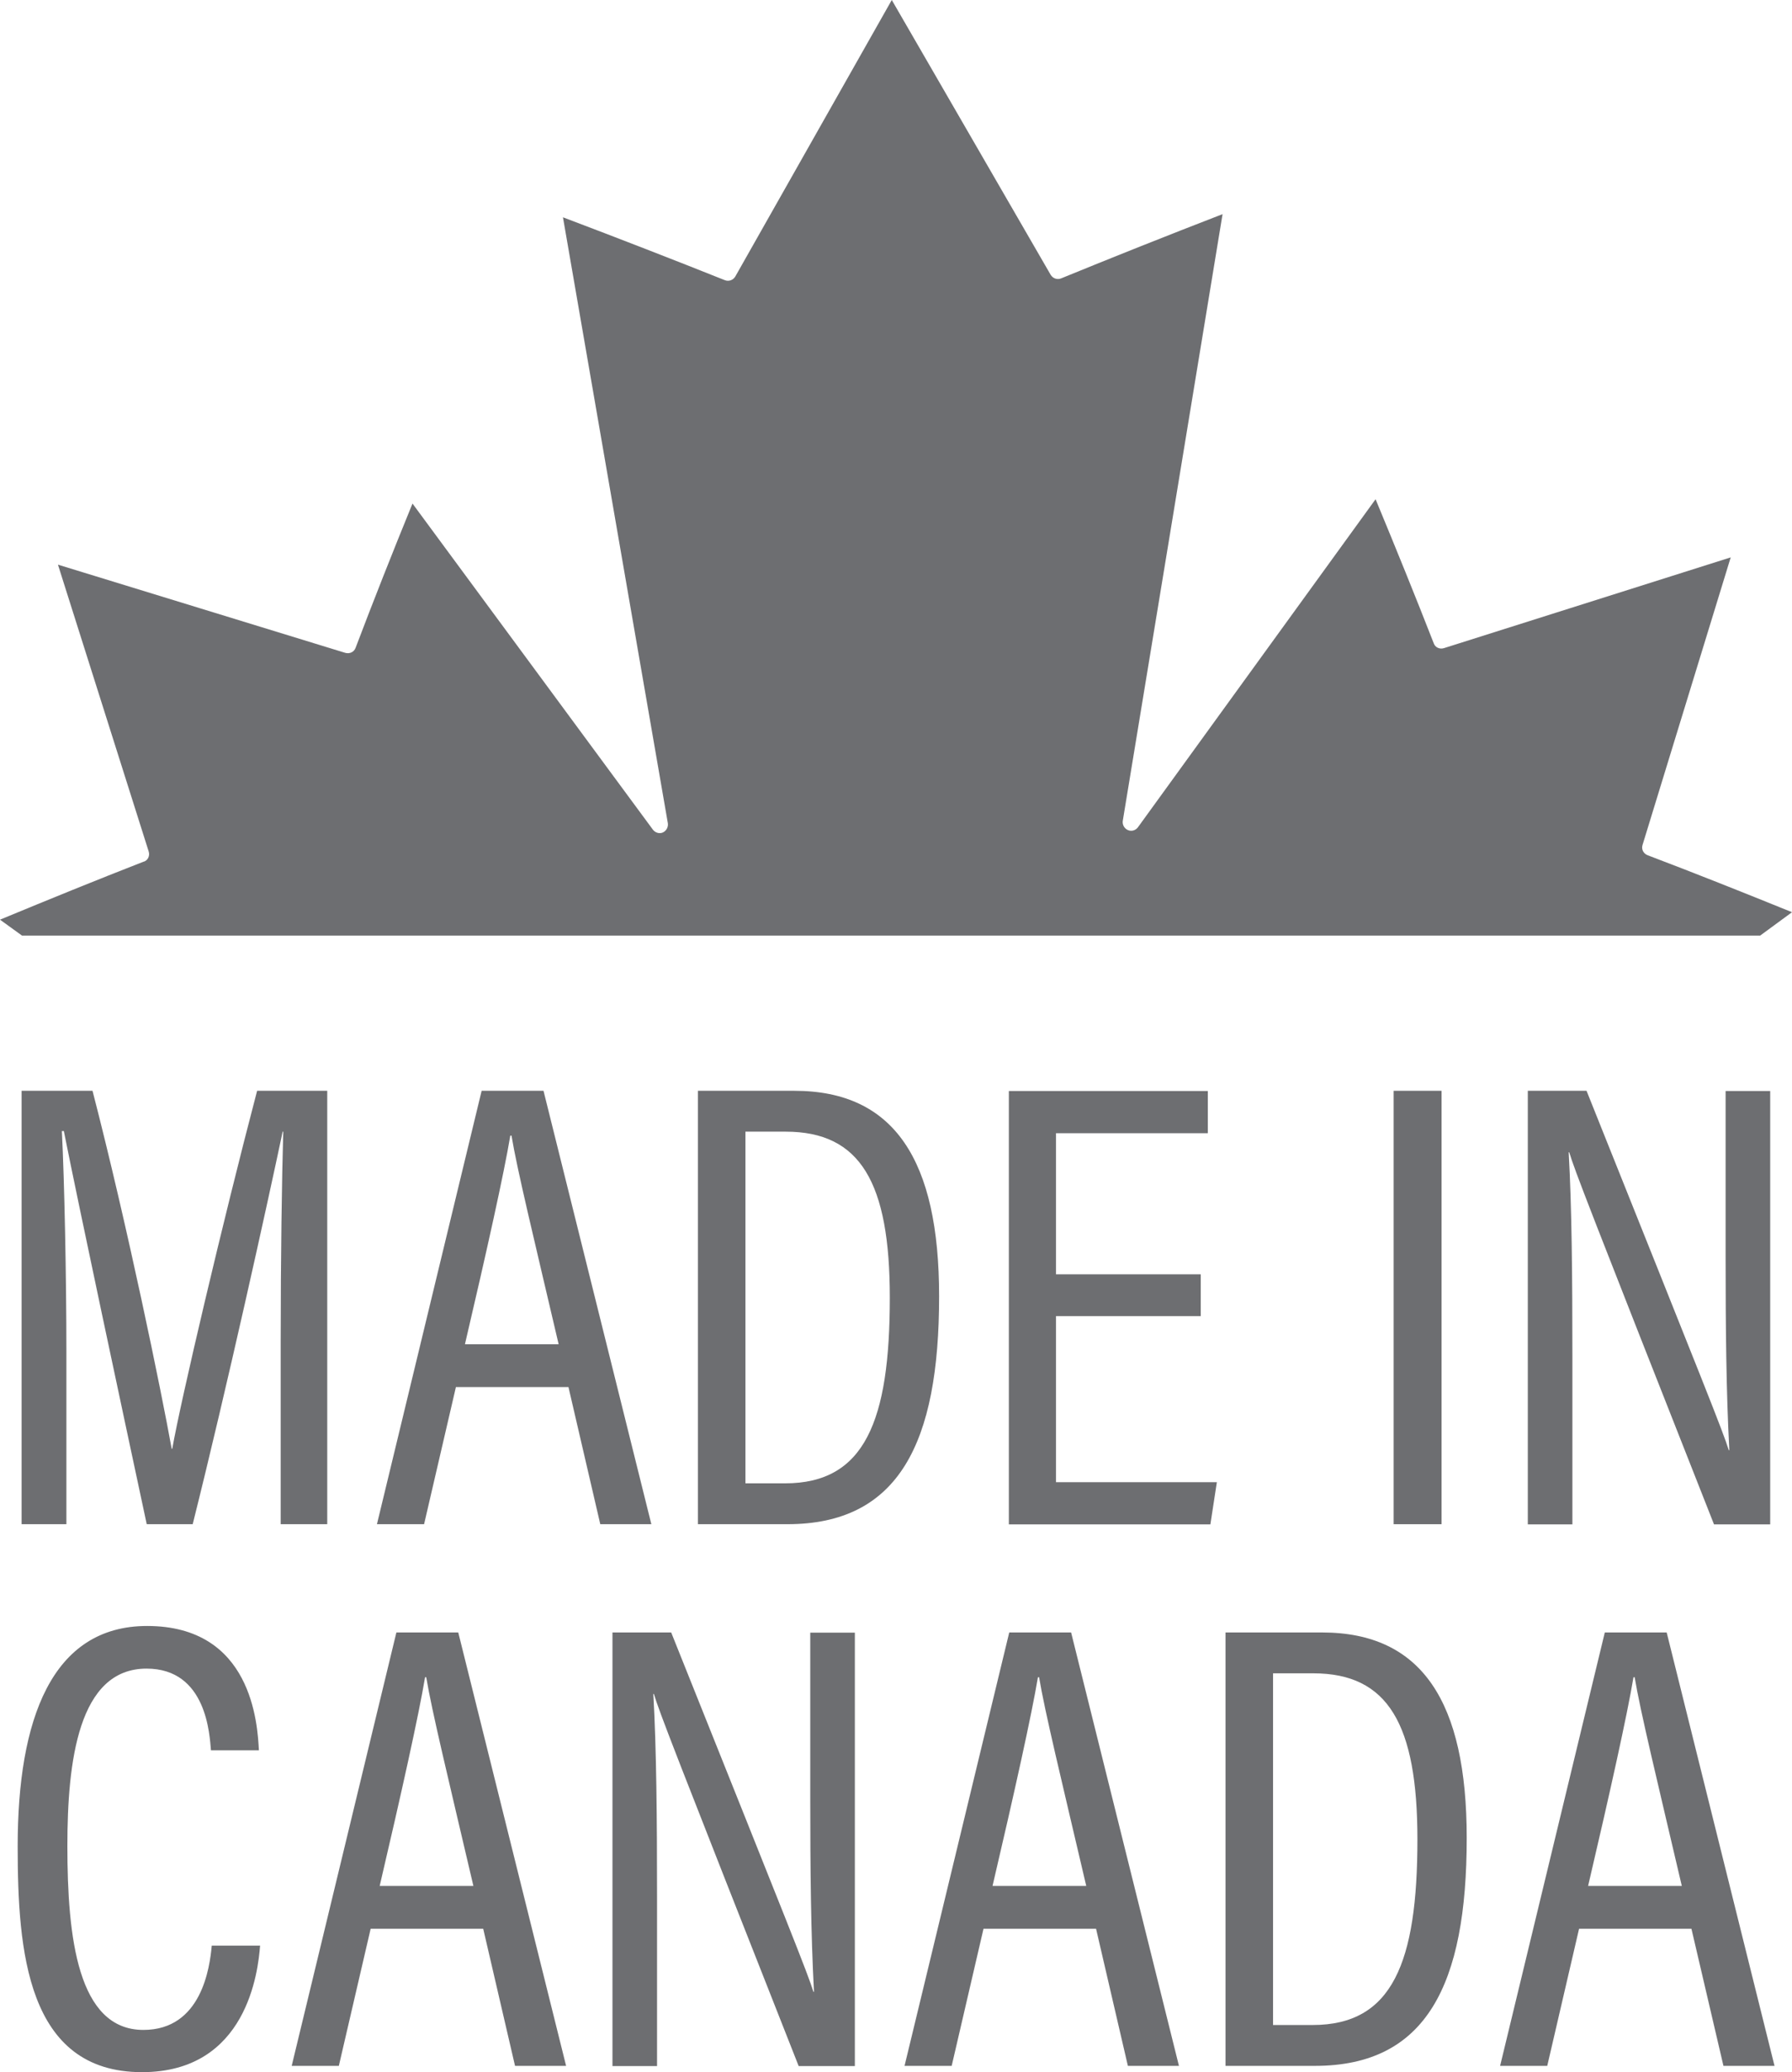 <?xml version="1.0" encoding="UTF-8"?>
<svg id="Layer_2" xmlns="http://www.w3.org/2000/svg" viewBox="0 0 91.23 105.47">
  <defs>
    <style>
      .cls-1 {
        fill: #6d6e71;
      }
    </style>
  </defs>
  <g id="Layer_1-2" data-name="Layer_1">
    <g>
      <g>
        <path class="cls-1" d="M14.29,68.19c0-4.13.06-8.25.13-10.59h-.03c-.81,3.83-2.83,13-4.58,19.98h-2.34c-1.3-6.08-3.41-15.95-4.22-20.01h-.1c.13,2.57.23,7.44.23,11.21v8.8H1.1v-22.06h3.61c1.79,6.92,3.51,15.33,4.03,18.22h.03c.42-2.4,2.57-11.56,4.32-18.22h3.57v22.06h-2.37v-9.39Z"/>
        <path class="cls-1" d="M23.21,70.6l-1.62,6.98h-2.4l5.33-22.06h3.15l5.49,22.06h-2.6l-1.62-6.98h-5.72ZM28.44,68.42c-1.27-5.43-2.11-8.87-2.4-10.62h-.06c-.32,1.92-1.2,5.88-2.31,10.62h4.78Z"/>
        <path class="cls-1" d="M35.53,55.52h4.91c5.1,0,7.37,3.54,7.37,10.46,0,7.47-2.05,11.6-7.73,11.6h-4.55v-22.06ZM37.96,75.5h2.01c4.06,0,5.33-3.18,5.33-9.45,0-5.85-1.49-8.45-5.3-8.45h-2.05v17.9Z"/>
        <path class="cls-1" d="M61.13,66.99h-7.37v8.45h8.19l-.33,2.15h-10.26v-22.06h10.13v2.15h-7.73v7.18h7.37v2.14Z"/>
        <path class="cls-1" d="M73.39,55.52v22.06h-2.44v-22.06h2.44Z"/>
        <path class="cls-1" d="M77.78,77.58v-22.06h2.99c6.11,15.27,6.95,17.35,7.24,18.29h.03c-.16-2.95-.19-6.27-.19-9.87v-8.41h2.27v22.06h-2.86c-6.33-16.05-7.11-18.06-7.37-18.94h-.03c.16,2.76.19,6.37.19,10.33v8.61h-2.27Z"/>
      </g>
      <g>
        <path class="cls-1" d="M13.24,99.04c-.1,1.27-.65,6.43-6.01,6.43-5.88,0-6.33-6.21-6.33-11.5,0-6.43,1.72-11.21,6.59-11.21,5.33,0,5.62,4.97,5.69,6.33h-2.44c-.07-.75-.2-4.16-3.28-4.16-3.48,0-4.03,4.74-4.03,9.03,0,4.64.52,9.36,3.87,9.36,2.96,0,3.38-3.18,3.48-4.29h2.47Z"/>
        <path class="cls-1" d="M18.87,98.17l-1.62,6.98h-2.4l5.33-22.06h3.15l5.49,22.06h-2.6l-1.62-6.98h-5.72ZM24.1,95.99c-1.27-5.43-2.11-8.87-2.4-10.62h-.06c-.32,1.92-1.2,5.88-2.31,10.62h4.78Z"/>
        <path class="cls-1" d="M31.18,105.15v-22.06h2.99c6.11,15.27,6.95,17.35,7.24,18.29h.03c-.16-2.95-.19-6.27-.19-9.87v-8.41h2.27v22.06h-2.86c-6.33-16.05-7.11-18.06-7.37-18.94h-.03c.16,2.76.19,6.37.19,10.33v8.61h-2.27Z"/>
        <path class="cls-1" d="M50.07,98.17l-1.62,6.98h-2.4l5.33-22.06h3.15l5.49,22.06h-2.6l-1.62-6.98h-5.72ZM55.3,95.99c-1.27-5.43-2.11-8.87-2.4-10.62h-.06c-.32,1.92-1.2,5.88-2.31,10.62h4.78Z"/>
        <path class="cls-1" d="M62.39,83.09h4.91c5.1,0,7.37,3.54,7.37,10.46,0,7.47-2.05,11.6-7.73,11.6h-4.55v-22.06ZM64.82,103.07h2.01c4.06,0,5.33-3.18,5.33-9.45,0-5.85-1.49-8.45-5.3-8.45h-2.05v17.9Z"/>
        <path class="cls-1" d="M80.39,98.17l-1.62,6.98h-2.4l5.33-22.06h3.15l5.49,22.06h-2.6l-1.63-6.98h-5.72ZM85.62,95.99c-1.27-5.43-2.11-8.87-2.4-10.62h-.06c-.32,1.92-1.2,5.88-2.31,10.62h4.78Z"/>
      </g>
      <path class="cls-1" d="M7.33,43.85c-2.39.93-4.84,1.93-7.33,2.96.37.27.75.54,1.12.81h88.49l1.62-1.19c-2.49-1.01-4.95-1.99-7.35-2.9-.21-.08-.33-.3-.26-.52l4.49-14.64-14.6,4.62c-.22.07-.45-.04-.52-.25-.92-2.36-1.92-4.82-2.96-7.33l-12.1,16.7c-.12.16-.33.22-.51.14s-.29-.27-.26-.47l2.28-13.85c.93-5.68,1.87-11.35,2.8-17.03-2.82,1.09-5.58,2.19-8.22,3.27-.2.08-.42,0-.53-.18L45.4,0l-7.97,14.08c-.11.18-.33.26-.53.18-2.63-1.05-5.41-2.13-8.24-3.2,1.78,10.28,3.56,20.56,5.34,30.84.03.2-.08.39-.25.47-.17.08-.39.02-.51-.14l-12.24-16.6c-1.01,2.47-1.99,4.95-2.9,7.35-.08.21-.3.31-.52.25l-14.63-4.49,4.62,14.6c.07.22-.04.45-.25.52Z"/>
    </g>
  </g>
</svg>